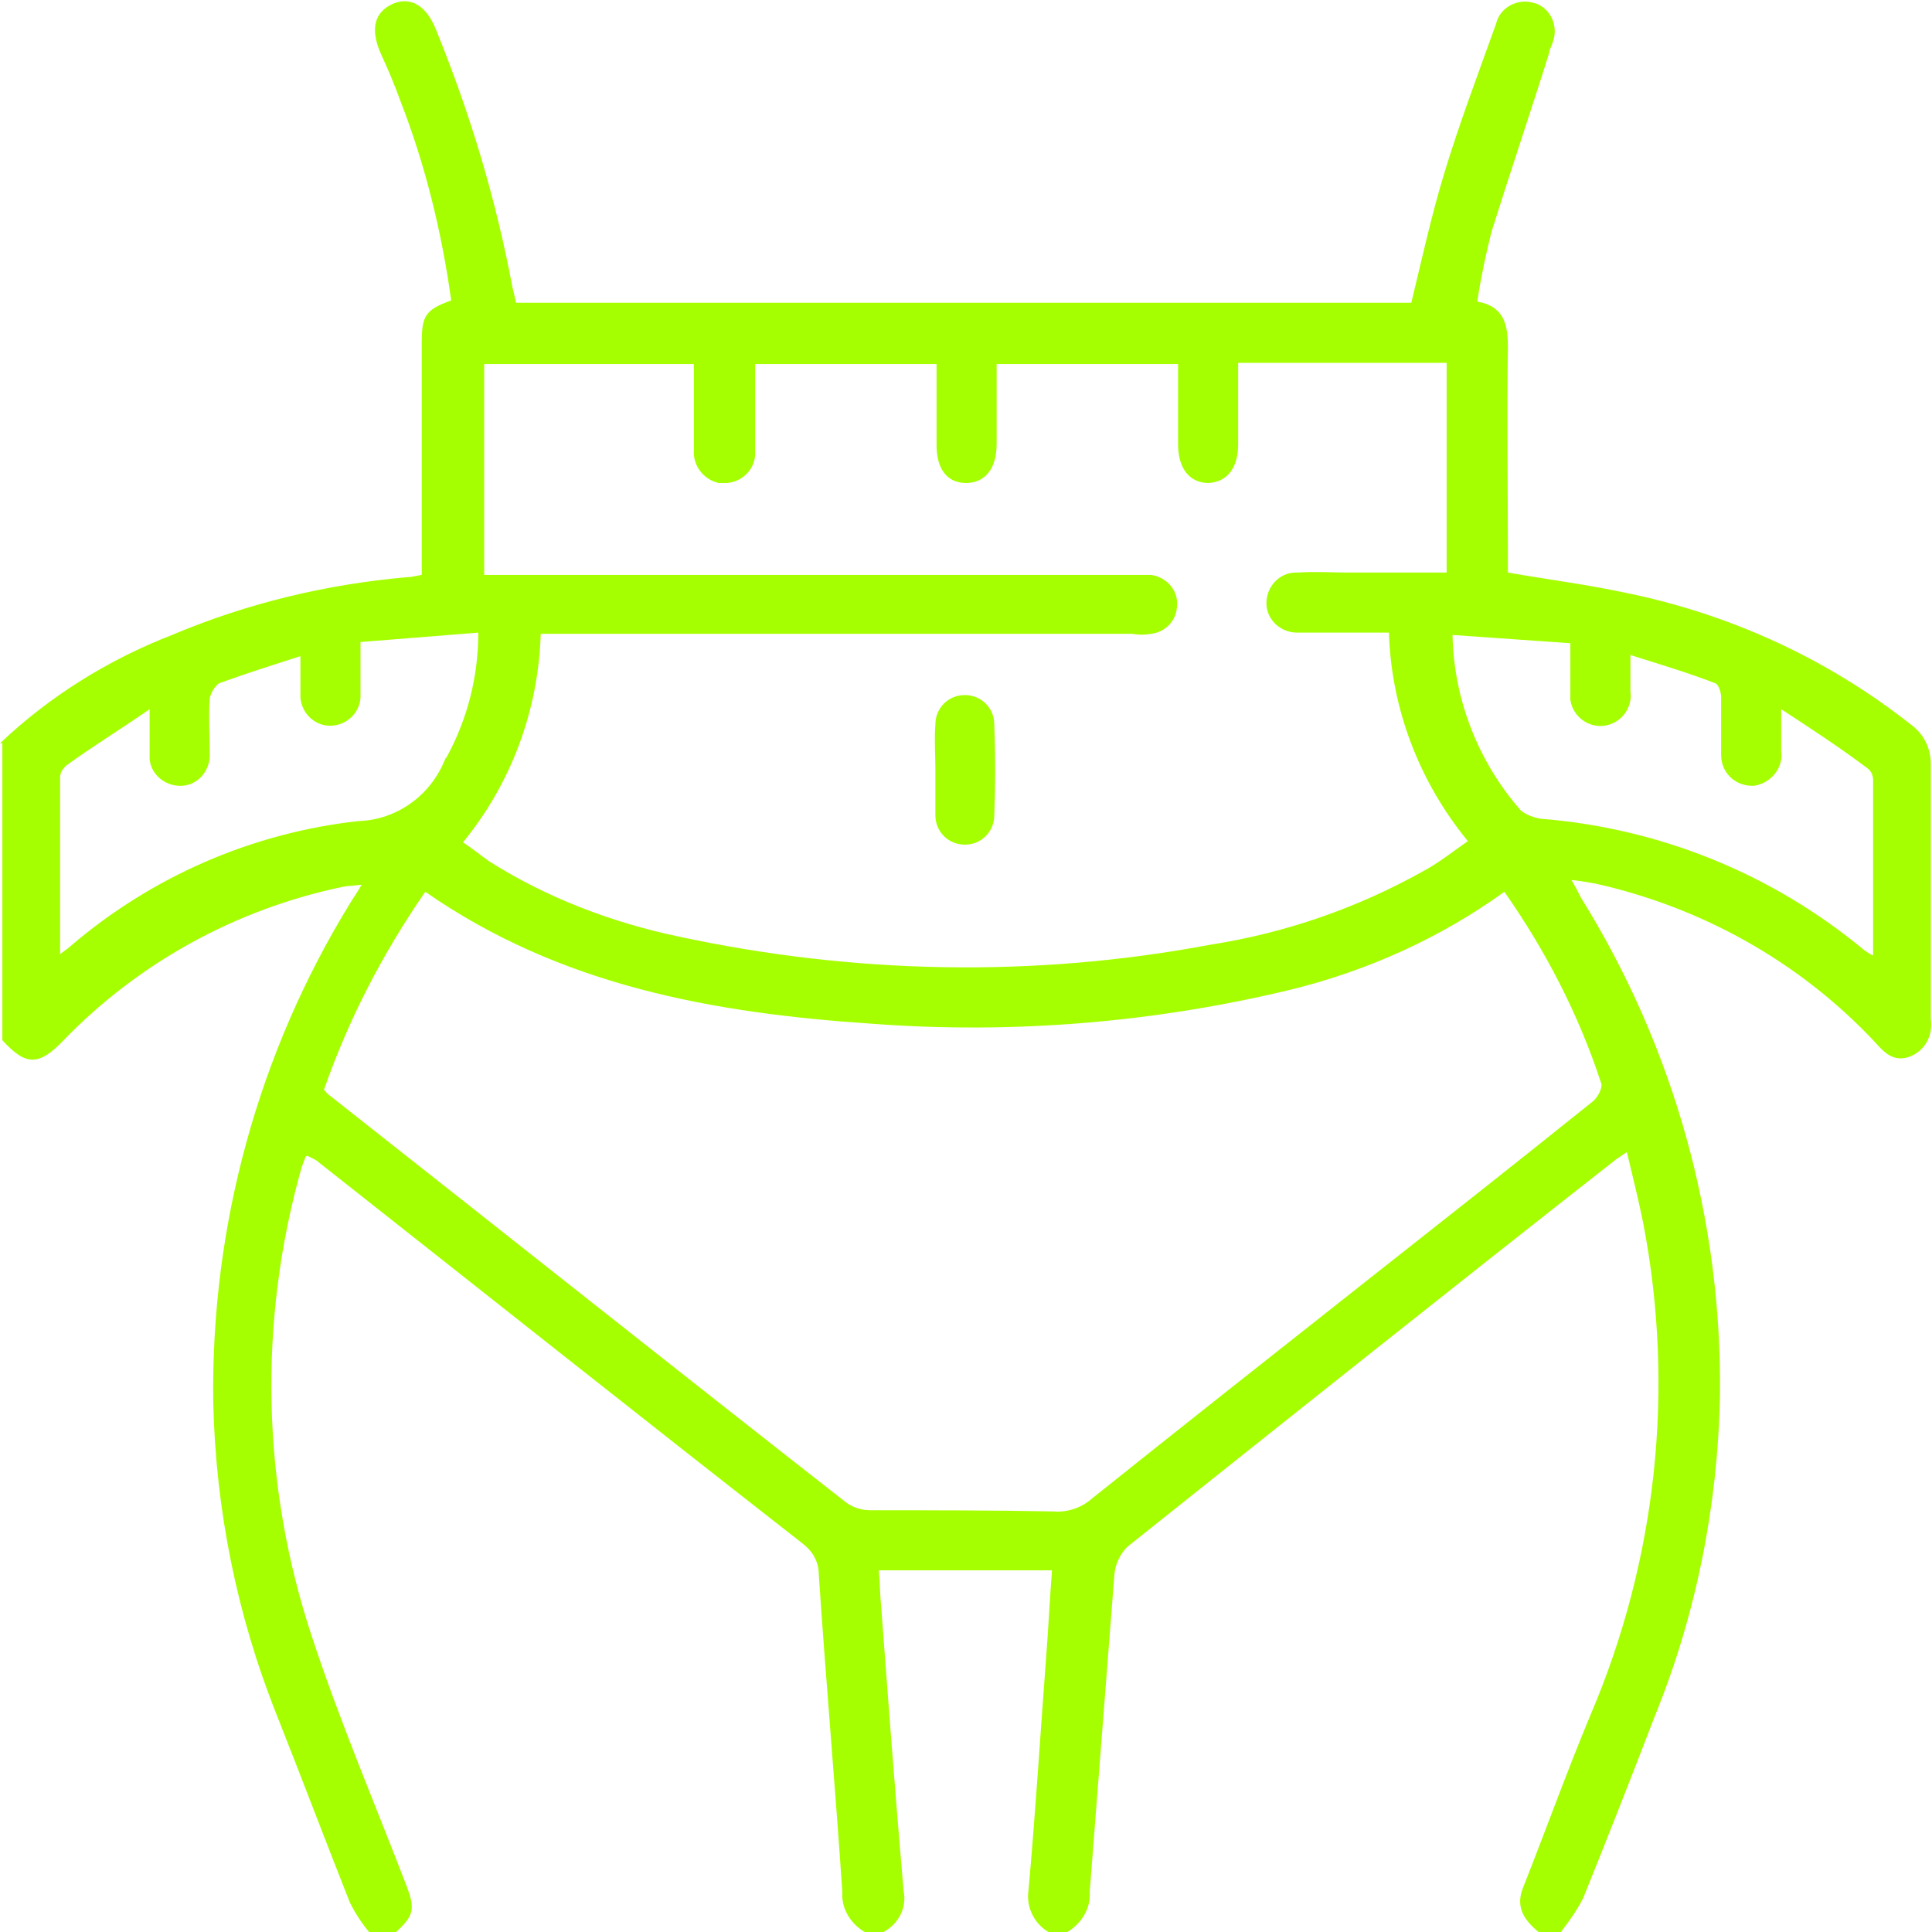 <?xml version="1.0" encoding="utf-8"?>
<!-- Generator: Adobe Illustrator 27.0.0, SVG Export Plug-In . SVG Version: 6.00 Build 0)  -->
<svg version="1.1" id="レイヤー_1" xmlns="http://www.w3.org/2000/svg" xmlns:xlink="http://www.w3.org/1999/xlink" x="0px"
	 y="0px" viewBox="0 0 164 164" style="enable-background:new 0 0 164 164;" xml:space="preserve">
<style type="text/css">
	.st0{fill:#A6FF00;}
</style>
<path id="パス_130" class="st0" d="M0,63.1c4.2-4,9.2-7.1,14.6-9.2c6.4-2.7,13.1-4.3,19.9-4.9c0.4,0,0.7-0.1,1.3-0.2V47
	c0-6,0-12,0-17.9c0-2.3,0.3-2.8,2.5-3.6c-0.8-5.8-2.2-11.5-4.3-16.9c-0.5-1.4-1.1-2.8-1.7-4.1c-0.9-2.1-0.5-3.5,1.1-4.2
	c1.5-0.6,2.8,0.2,3.6,2.2c2.9,7.1,5.1,14.4,6.5,21.9c0.1,0.4,0.2,0.8,0.3,1.3h76c0.9-3.7,1.7-7.4,2.8-11c1.3-4.3,2.9-8.5,4.4-12.7
	c0.3-1.3,1.7-2.1,3-1.8c0.1,0,0.3,0.1,0.4,0.1c1.3,0.5,1.9,2,1.4,3.3c0,0.1-0.1,0.2-0.1,0.3c-0.1,0.2-0.2,0.4-0.2,0.6
	c-1.6,5.1-3.3,10.1-4.9,15.2c-0.5,2-0.9,3.9-1.2,5.9c2.3,0.4,2.6,2,2.6,3.9c-0.1,5.8,0,11.6,0,17.4v1.7c3.4,0.6,6.6,1,9.9,1.7
	c8.9,1.8,17.2,5.6,24.3,11.2c1.1,0.8,1.7,2,1.7,3.4c0,7.2,0,14.4,0,21.6c0.2,1.4-0.5,2.7-1.8,3.2c-1.4,0.5-2.2-0.4-3-1.3
	c-6.4-6.8-14.7-11.4-23.7-13.4c-0.6-0.1-1.1-0.2-2-0.3c0.4,0.7,0.6,1.1,0.8,1.5c7.9,12.7,12,27.4,11.8,42.4c-0.2,9.2-2,18.4-5.5,27
	c-2,5.2-4,10.3-6.1,15.5c-0.5,1-1.2,2-1.9,2.9h-1.9c-1.2-1-2-2.1-1.3-3.8c1.9-4.8,3.7-9.8,5.7-14.6c5.6-13.1,7.2-27.6,4.5-41.7
	c-0.4-2-0.9-4-1.4-6.1c-0.5,0.3-0.7,0.5-0.9,0.6c-13.9,10.9-27.7,21.9-41.5,32.9c-0.6,0.6-1,1.4-1.1,2.3c-0.7,9-1.4,18-2.1,27
	c0.1,1.4-0.7,2.7-1.9,3.4H89c-1.2-0.7-1.9-2.1-1.7-3.5c0.6-6.6,1-13.2,1.5-19.8c0.2-2.5,0.3-4.9,0.5-7.4H74.6
	c0.1,1.1,0.1,2.1,0.2,3.1c0.6,8,1.2,16,1.9,24.1c0.3,1.4-0.4,2.8-1.7,3.5h-1.6c-1.2-0.7-2-2-1.9-3.4c-0.6-9-1.4-18-2-27
	c0-1.1-0.6-2-1.4-2.6c-13.7-10.7-27.3-21.5-41-32.3c-0.3-0.3-0.7-0.4-1-0.6c-0.2,0.1-0.2,0.1-0.2,0.2c-0.1,0.3-0.2,0.5-0.3,0.8
	c-3.7,13.1-3.4,27,0.9,39.9c2.3,7,5.2,13.8,7.9,20.8c0.9,2.3,0.8,2.8-1,4.4h-1.9c-0.7-0.8-1.3-1.7-1.8-2.7
	c-2.1-5.3-4.1-10.6-6.2-15.9c-3.4-8.5-5.2-17.5-5.4-26.6c-0.2-14.9,3.8-29.6,11.6-42.3c0.3-0.5,0.6-0.9,1-1.6
	c-0.8,0.1-1.3,0.1-1.7,0.2c-9,1.9-17.2,6.4-23.6,13c-2.1,2.2-3.2,2.2-5.2,0V63.1z M105.1,30.8c0,2.4,0,4.7,0,6.9
	c0,2-0.9,3.2-2.5,3.3c-1.6,0-2.6-1.2-2.6-3.3c0-2.3,0-4.6,0-6.8H84.6c0,2.3,0,4.6,0,6.8c0,2.1-1,3.3-2.6,3.3c-1.6,0-2.5-1.2-2.5-3.2
	c0-2.3,0-4.6,0-6.9H64.1c0,2.5,0,5,0,7.4c0.1,1.4-1,2.6-2.4,2.7c-0.2,0-0.4,0-0.7,0c-1.3-0.3-2.2-1.5-2.1-2.8c0-2.4,0-4.9,0-7.3
	H41.1v17.9h55c0.5,0,1.1,0,1.6,0c1.4,0.2,2.4,1.4,2.2,2.8c-0.1,1.2-1.1,2.1-2.2,2.2c-0.5,0.1-1.1,0.1-1.6,0H45.9
	c-0.2,6.5-2.5,12.7-6.6,17.7c0.9,0.6,1.5,1.1,2.2,1.6c4.9,3.1,10.4,5.2,16.1,6.4c14.9,3.2,30.2,3.5,45.1,0.7
	c6.4-1,12.5-3.1,18.2-6.3c1.3-0.7,2.4-1.6,3.7-2.5c-4.1-5-6.5-11.2-6.7-17.7h-1.7c-2,0-4.1,0-6.1,0c-1.4,0-2.6-1.1-2.6-2.5
	c0-1.4,1.1-2.6,2.5-2.6c0.1,0,0.1,0,0.2,0c1.4-0.1,2.8,0,4.2,0h8.4V30.8H105.1z M127.7,75.7c-5.4,3.9-11.6,6.7-18.1,8.3
	C98,86.8,86,87.8,74,86.9C60.6,86,47.6,83.7,36.1,75.7c-3.6,5.2-6.5,10.8-8.6,16.8c0.2,0.2,0.3,0.4,0.5,0.5
	c14.6,11.5,29.2,23.1,43.9,34.6c0.6,0.4,1.3,0.6,2,0.6c5.2,0,10.4,0,15.5,0.1c1.2,0.1,2.4-0.3,3.3-1.1c7.5-6,15.1-12,22.7-18
	c6.6-5.2,13.2-10.4,19.8-15.7c0.4-0.3,0.9-1.2,0.7-1.6C134,86.1,131.2,80.7,127.7,75.7 M151.2,60.2c0,1.5,0,2.5,0,3.6
	c0.2,1.4-0.9,2.7-2.3,2.9c-0.1,0-0.1,0-0.2,0c-1.4,0-2.6-1.1-2.6-2.6c0-0.1,0-0.2,0-0.3c0-1.5,0-3.1,0-4.6c0-0.4-0.2-1.1-0.5-1.2
	c-2.3-0.9-4.7-1.6-7.2-2.4c0,1.3,0,2.2,0,3.1c0.2,1.4-0.8,2.7-2.2,2.9c-1.4,0.2-2.7-0.8-2.9-2.2c0-0.2,0-0.4,0-0.6
	c0-1.3,0-2.6,0-4.2l-10-0.7c0.1,5.5,2.2,10.8,5.8,14.9c0.5,0.4,1.1,0.6,1.7,0.7c10.1,0.8,19.7,4.7,27.5,11.2
	c0.2,0.1,0.4,0.3,0.7,0.4c0-5.1,0-10,0-14.9c0-0.4-0.2-0.8-0.5-1C156.1,63.4,153.8,61.9,151.2,60.2 M5.1,81c0.5-0.4,0.7-0.5,0.9-0.7
	c6.9-5.9,15.4-9.6,24.4-10.6c3.3-0.1,6.2-2.2,7.4-5.3c0,0,0.1-0.1,0.1-0.1c1.8-3.3,2.7-6.9,2.7-10.6l-10,0.8c0,1.6,0,3,0,4.4
	c0.1,1.4-1,2.6-2.4,2.7c-1.4,0.1-2.6-1-2.7-2.4c0-0.1,0-0.2,0-0.3c0-1,0-2,0-3.2c-2.5,0.8-4.7,1.5-6.9,2.3c-0.4,0.3-0.7,0.8-0.8,1.3
	c-0.1,1.5,0,3.1,0,4.6c0.1,1.4-0.9,2.7-2.3,2.8c-1.4,0.1-2.7-0.9-2.8-2.3c0-0.2,0-0.4,0-0.6c0-1,0-2.1,0-3.6
	c-2.6,1.8-4.9,3.2-7.1,4.8c-0.3,0.3-0.5,0.6-0.5,1C5.1,70.9,5.1,75.8,5.1,81 M79.4,69.2c0,1.4,1.1,2.5,2.5,2.5
	c1.4,0,2.5-1.1,2.5-2.5c0.1-2.6,0.1-5.1,0-7.7c0-1.4-1.1-2.5-2.5-2.5c-1.4,0-2.5,1.1-2.5,2.5c-0.1,1.3,0,2.6,0,3.8
	S79.4,67.9,79.4,69.2"/>
</svg>

